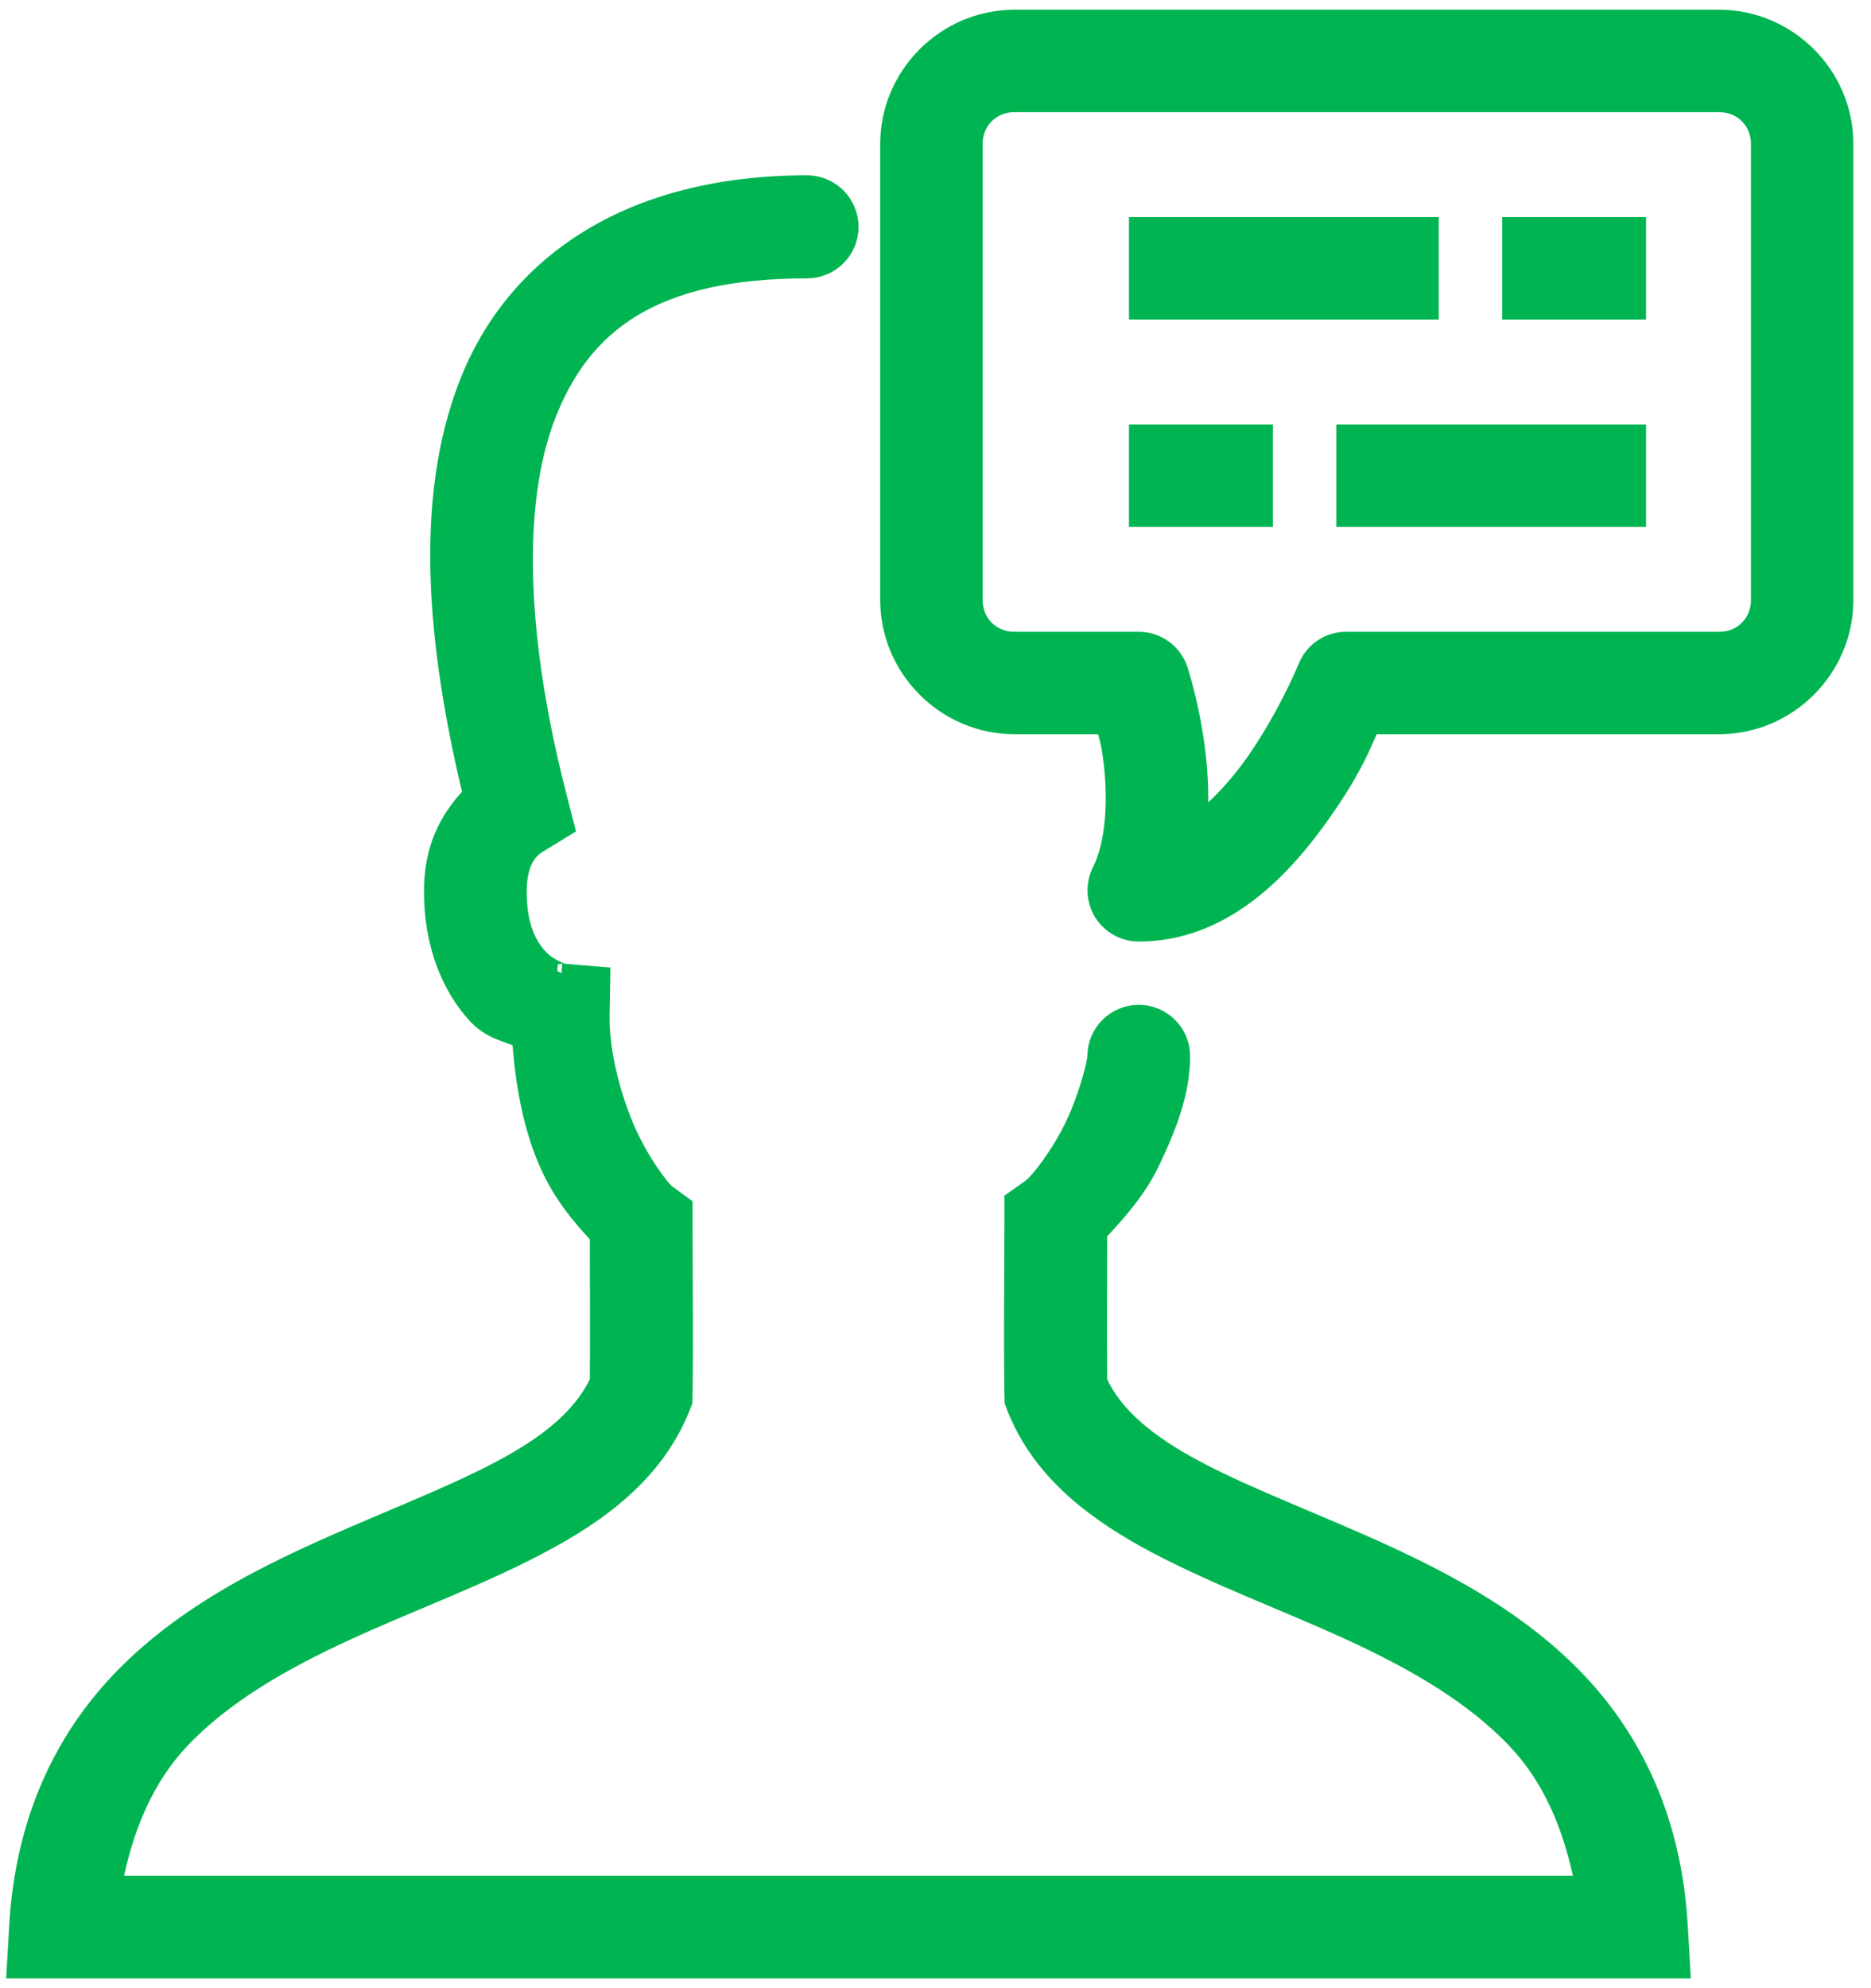 <?xml version="1.0" encoding="UTF-8"?>
<svg xmlns="http://www.w3.org/2000/svg" width="96" height="102" viewBox="0 0 96 102" fill="none">
  <path d="M52.046 1C48.546 1 45.663 3.883 45.663 7.382V30.785C45.663 34.284 48.546 37.167 52.046 37.167H56.726C56.875 37.765 56.981 37.956 57.115 39.029C57.356 40.939 57.273 43.235 56.524 44.722C56.363 45.047 56.286 45.409 56.302 45.772C56.318 46.135 56.426 46.488 56.615 46.798C57.007 47.422 57.688 47.804 58.428 47.804C62.8 47.804 65.857 44.473 67.876 41.579C69.43 39.361 69.912 38.073 70.304 37.167H88.213C91.713 37.167 94.595 34.284 94.595 30.785V7.382C94.595 3.883 91.713 1 88.213 1H52.046ZM52.046 5.255H88.213C89.417 5.255 90.34 6.178 90.34 7.382V30.785C90.34 31.989 89.417 32.913 88.213 32.913H69.066C68.193 32.913 67.413 33.444 67.096 34.251C67.096 34.251 66.098 36.71 64.404 39.137C63.532 40.376 62.508 41.479 61.453 42.286C61.538 41.022 61.499 39.753 61.336 38.497C61.045 36.153 60.447 34.367 60.447 34.367C60.306 33.944 60.035 33.575 59.673 33.314C59.31 33.053 58.874 32.912 58.428 32.913H52.046C50.841 32.913 49.918 31.989 49.918 30.785V7.382C49.918 6.178 50.841 5.255 52.046 5.255ZM41.408 9.493C32.324 9.493 26.431 13.573 24.04 19.741C21.763 25.6 22.378 32.978 24.254 40.764C23.25 41.814 22.261 43.275 22.255 45.669C22.235 48.486 23.199 50.664 24.48 52.051C25.212 52.84 26.001 52.932 26.773 53.281C26.922 55.417 27.288 57.578 28.063 59.429C28.76 61.118 29.733 62.274 30.765 63.394C30.765 66.111 30.779 68.216 30.765 70.875C29.931 72.662 28.22 74.109 25.618 75.47C22.916 76.9 19.444 78.179 15.961 79.782C12.473 81.387 8.921 83.348 6.105 86.339C3.288 89.333 1.295 93.413 0.978 98.732L0.846 101H86.226L86.094 98.732C85.777 93.413 83.783 89.333 80.958 86.331C78.133 83.34 74.584 81.387 71.086 79.774C67.587 78.164 64.121 76.891 61.419 75.462C58.828 74.1 57.122 72.654 56.309 70.883C56.284 68.024 56.309 65.914 56.309 63.229C57.339 62.139 58.33 61.01 59.003 59.612C59.898 57.752 60.564 55.991 60.564 54.187C60.564 53.621 60.339 53.077 59.938 52.677C59.538 52.276 58.995 52.051 58.428 52.051C57.861 52.051 57.318 52.276 56.918 52.677C56.517 53.077 56.292 53.621 56.292 54.187C56.292 54.511 55.86 56.266 55.145 57.761C54.431 59.257 53.341 60.661 52.935 60.961L52.037 61.599V62.697C52.037 65.839 51.988 68.007 52.037 71.505L52.046 71.904L52.186 72.271C53.516 75.553 56.334 77.623 59.426 79.251C62.508 80.872 66.014 82.153 69.298 83.663C72.58 85.169 75.623 86.914 77.841 89.265C79.62 91.152 80.724 93.637 81.316 96.728H5.756C6.339 93.637 7.451 91.152 9.213 89.265C11.432 86.914 14.466 85.176 17.74 83.672C21.023 82.161 24.523 80.889 27.611 79.259C30.713 77.632 33.53 75.562 34.877 72.279L35.026 71.904L35.035 71.498C35.077 68.299 35.035 66.111 35.035 62.963V61.882L34.162 61.244C33.896 61.044 32.758 59.58 32.009 57.784C31.269 55.998 30.745 53.838 30.779 52.094L30.813 50.098L28.818 49.932C28.967 49.941 28.169 49.749 27.622 49.151C27.073 48.553 26.516 47.587 26.524 45.683C26.541 43.881 27.363 43.407 27.637 43.241L28.978 42.42L28.586 40.89C26.573 33.095 26.193 25.998 28.02 21.286C29.856 16.573 33.473 13.782 41.408 13.782C41.976 13.781 42.521 13.555 42.923 13.153C43.325 12.751 43.551 12.206 43.553 11.637C43.551 11.069 43.325 10.524 42.923 10.122C42.521 9.72 41.976 9.494 41.408 9.493ZM58.428 11.637V15.892H73.32V11.637H58.428ZM77.576 11.637V15.892H83.958V11.637H77.576ZM58.428 22.275V26.53H64.811V22.275H58.428ZM69.066 22.275V26.53H83.958V22.275H69.066Z" fill="#00B551" stroke="#00B551"></path>
</svg>
